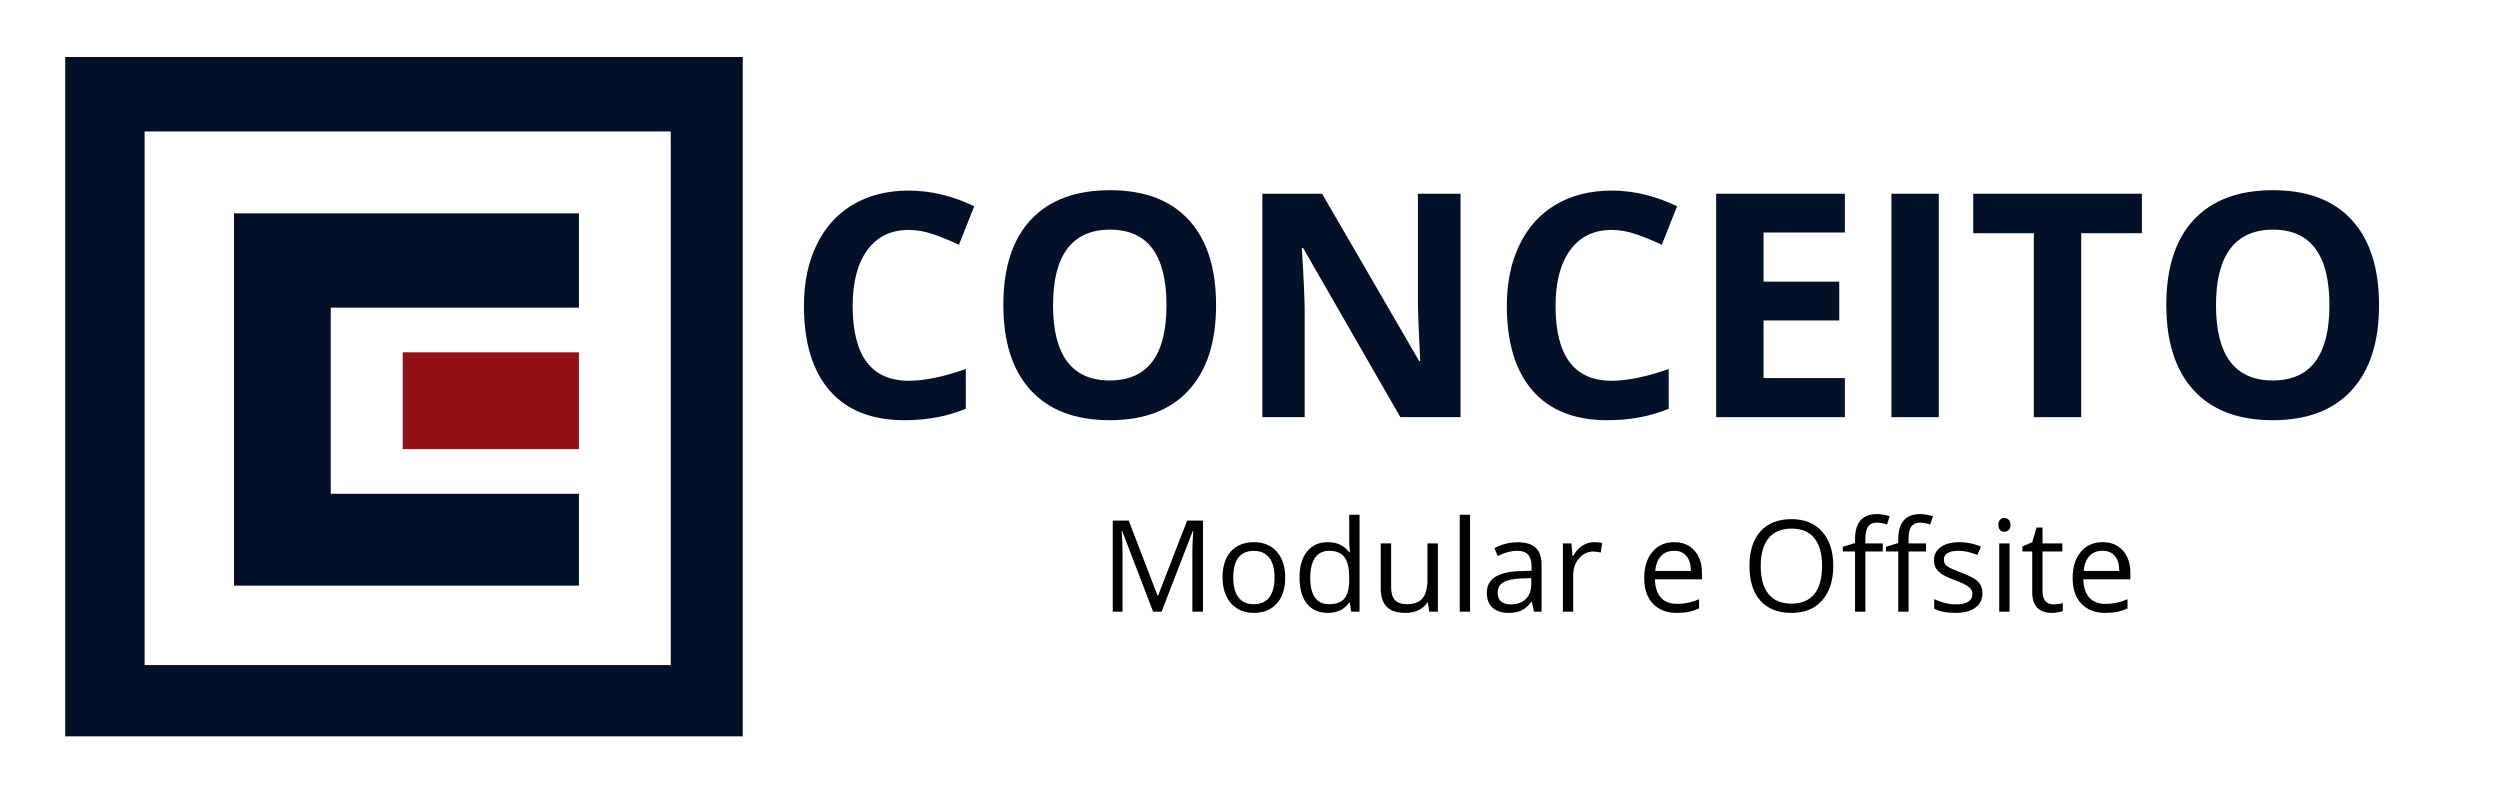 <svg xmlns="http://www.w3.org/2000/svg" xmlns:xlink="http://www.w3.org/1999/xlink" width="545" viewBox="0 0 408.75 131.25" height="175" preserveAspectRatio="xMidYMid meet"><defs><g></g><clipPath id="ca80324540"><path d="M 10.66 9.32 L 121.73 9.32 L 121.73 120.391 L 10.66 120.391 Z M 10.66 9.32 " clip-rule="nonzero"></path></clipPath></defs><g clip-path="url(#ca80324540)"><path fill="#021127" d="M 10.66 9.32 L 10.66 120.5 L 121.438 120.5 L 121.438 9.32 Z M 23.645 108.734 L 23.645 21.492 L 109.668 21.492 L 109.668 108.734 Z M 23.645 108.734 " fill-opacity="1" fill-rule="evenodd"></path></g><path fill="#021127" d="M 38.254 34.883 L 38.254 95.75 L 94.656 95.75 L 94.656 80.734 L 54.078 80.734 L 54.078 50.301 L 94.656 50.301 L 94.656 34.883 Z M 38.254 34.883 " fill-opacity="1" fill-rule="nonzero"></path><path fill="#911016" d="M 94.656 57.605 L 65.844 57.605 L 65.844 73.434 L 94.656 73.434 Z M 94.656 57.605 " fill-opacity="1" fill-rule="nonzero"></path><g fill="#021127" fill-opacity="1"><g transform="translate(128.475, 68.205)"><g><path d="M 20.109 -30.609 C 17.191 -30.609 14.93 -29.508 13.328 -27.312 C 11.734 -25.125 10.938 -22.078 10.938 -18.172 C 10.938 -10.023 13.992 -5.953 20.109 -5.953 C 22.68 -5.953 25.789 -6.594 29.438 -7.875 L 29.438 -1.375 C 26.438 -0.125 23.086 0.5 19.391 0.5 C 14.078 0.5 10.008 -1.109 7.188 -4.328 C 4.375 -7.555 2.969 -12.188 2.969 -18.219 C 2.969 -22.008 3.66 -25.332 5.047 -28.188 C 6.43 -31.051 8.414 -33.242 11 -34.766 C 13.594 -36.285 16.629 -37.047 20.109 -37.047 C 23.66 -37.047 27.227 -36.191 30.812 -34.484 L 28.312 -28.188 C 26.945 -28.832 25.57 -29.395 24.188 -29.875 C 22.801 -30.363 21.441 -30.609 20.109 -30.609 Z M 20.109 -30.609 "></path></g></g></g><g fill="#021127" fill-opacity="1"><g transform="translate(161.078, 68.205)"><g><path d="M 37.75 -18.312 C 37.75 -12.27 36.25 -7.625 33.25 -4.375 C 30.258 -1.125 25.961 0.5 20.359 0.5 C 14.766 0.5 10.469 -1.125 7.469 -4.375 C 4.469 -7.625 2.969 -12.285 2.969 -18.359 C 2.969 -24.441 4.473 -29.086 7.484 -32.297 C 10.492 -35.504 14.801 -37.109 20.406 -37.109 C 26.02 -37.109 30.312 -35.488 33.281 -32.25 C 36.258 -29.02 37.75 -24.375 37.75 -18.312 Z M 11.094 -18.312 C 11.094 -14.227 11.863 -11.156 13.406 -9.094 C 14.957 -7.031 17.273 -6 20.359 -6 C 26.547 -6 29.641 -10.102 29.641 -18.312 C 29.641 -26.539 26.562 -30.656 20.406 -30.656 C 17.332 -30.656 15.008 -29.617 13.438 -27.547 C 11.875 -25.473 11.094 -22.395 11.094 -18.312 Z M 11.094 -18.312 "></path></g></g></g><g fill="#021127" fill-opacity="1"><g transform="translate(201.799, 68.205)"><g><path d="M 37 0 L 27.156 0 L 11.266 -27.641 L 11.047 -27.641 C 11.359 -22.754 11.516 -19.27 11.516 -17.188 L 11.516 0 L 4.594 0 L 4.594 -36.531 L 14.359 -36.531 L 30.234 -9.172 L 30.406 -9.172 C 30.156 -13.922 30.031 -17.273 30.031 -19.234 L 30.031 -36.531 L 37 -36.531 Z M 37 0 "></path></g></g></g><g fill="#021127" fill-opacity="1"><g transform="translate(243.396, 68.205)"><g><path d="M 20.109 -30.609 C 17.191 -30.609 14.93 -29.508 13.328 -27.312 C 11.734 -25.125 10.938 -22.078 10.938 -18.172 C 10.938 -10.023 13.992 -5.953 20.109 -5.953 C 22.68 -5.953 25.789 -6.594 29.438 -7.875 L 29.438 -1.375 C 26.438 -0.125 23.086 0.5 19.391 0.5 C 14.078 0.5 10.008 -1.109 7.188 -4.328 C 4.375 -7.555 2.969 -12.188 2.969 -18.219 C 2.969 -22.008 3.66 -25.332 5.047 -28.188 C 6.43 -31.051 8.414 -33.242 11 -34.766 C 13.594 -36.285 16.629 -37.047 20.109 -37.047 C 23.66 -37.047 27.227 -36.191 30.812 -34.484 L 28.312 -28.188 C 26.945 -28.832 25.57 -29.395 24.188 -29.875 C 22.801 -30.363 21.441 -30.609 20.109 -30.609 Z M 20.109 -30.609 "></path></g></g></g><g fill="#021127" fill-opacity="1"><g transform="translate(275.998, 68.205)"><g><path d="M 25.641 0 L 4.594 0 L 4.594 -36.531 L 25.641 -36.531 L 25.641 -30.188 L 12.344 -30.188 L 12.344 -22.156 L 24.719 -22.156 L 24.719 -15.812 L 12.344 -15.812 L 12.344 -6.391 L 25.641 -6.391 Z M 25.641 0 "></path></g></g></g><g fill="#021127" fill-opacity="1"><g transform="translate(304.653, 68.205)"><g><path d="M 4.594 0 L 4.594 -36.531 L 12.344 -36.531 L 12.344 0 Z M 4.594 0 "></path></g></g></g><g fill="#021127" fill-opacity="1"><g transform="translate(321.591, 68.205)"><g><path d="M 18.688 0 L 10.938 0 L 10.938 -30.078 L 1.031 -30.078 L 1.031 -36.531 L 28.609 -36.531 L 28.609 -30.078 L 18.688 -30.078 Z M 18.688 0 "></path></g></g></g><g fill="#021127" fill-opacity="1"><g transform="translate(351.221, 68.205)"><g><path d="M 37.75 -18.312 C 37.75 -12.27 36.25 -7.625 33.25 -4.375 C 30.258 -1.125 25.961 0.5 20.359 0.5 C 14.766 0.5 10.469 -1.125 7.469 -4.375 C 4.469 -7.625 2.969 -12.285 2.969 -18.359 C 2.969 -24.441 4.473 -29.086 7.484 -32.297 C 10.492 -35.504 14.801 -37.109 20.406 -37.109 C 26.02 -37.109 30.312 -35.488 33.281 -32.25 C 36.258 -29.02 37.75 -24.375 37.75 -18.312 Z M 11.094 -18.312 C 11.094 -14.227 11.863 -11.156 13.406 -9.094 C 14.957 -7.031 17.273 -6 20.359 -6 C 26.547 -6 29.641 -10.102 29.641 -18.312 C 29.641 -26.539 26.562 -30.656 20.406 -30.656 C 17.332 -30.656 15.008 -29.617 13.438 -27.547 C 11.875 -25.473 11.094 -22.395 11.094 -18.312 Z M 11.094 -18.312 "></path></g></g></g><g fill="#000000" fill-opacity="1"><g transform="translate(179.891, 100.005)"><g><path d="M 8.641 0 L 3.578 -13.203 L 3.5 -13.203 C 3.594 -12.148 3.641 -10.906 3.641 -9.469 L 3.641 0 L 2.047 0 L 2.047 -14.891 L 4.656 -14.891 L 9.375 -2.609 L 9.453 -2.609 L 14.203 -14.891 L 16.797 -14.891 L 16.797 0 L 15.062 0 L 15.062 -9.594 C 15.062 -10.695 15.109 -11.895 15.203 -13.188 L 15.125 -13.188 L 10.031 0 Z M 8.641 0 "></path></g></g></g><g fill="#000000" fill-opacity="1"><g transform="translate(198.711, 100.005)"><g><path d="M 11.422 -5.594 C 11.422 -3.77 10.961 -2.348 10.047 -1.328 C 9.129 -0.305 7.863 0.203 6.25 0.203 C 5.25 0.203 4.363 -0.031 3.594 -0.5 C 2.82 -0.969 2.223 -1.641 1.797 -2.516 C 1.379 -3.391 1.172 -4.414 1.172 -5.594 C 1.172 -7.414 1.625 -8.832 2.531 -9.844 C 3.445 -10.852 4.711 -11.359 6.328 -11.359 C 7.891 -11.359 9.129 -10.836 10.047 -9.797 C 10.961 -8.766 11.422 -7.363 11.422 -5.594 Z M 2.922 -5.594 C 2.922 -4.164 3.207 -3.078 3.781 -2.328 C 4.352 -1.586 5.191 -1.219 6.297 -1.219 C 7.398 -1.219 8.238 -1.586 8.812 -2.328 C 9.383 -3.066 9.672 -4.156 9.672 -5.594 C 9.672 -7.008 9.383 -8.086 8.812 -8.828 C 8.238 -9.566 7.395 -9.938 6.281 -9.938 C 5.164 -9.938 4.328 -9.57 3.766 -8.844 C 3.203 -8.113 2.922 -7.031 2.922 -5.594 Z M 2.922 -5.594 "></path></g></g></g><g fill="#000000" fill-opacity="1"><g transform="translate(211.302, 100.005)"><g><path d="M 9.391 -1.5 L 9.297 -1.5 C 8.516 -0.363 7.348 0.203 5.797 0.203 C 4.336 0.203 3.203 -0.297 2.391 -1.297 C 1.578 -2.297 1.172 -3.711 1.172 -5.547 C 1.172 -7.391 1.578 -8.816 2.391 -9.828 C 3.203 -10.848 4.336 -11.359 5.797 -11.359 C 7.305 -11.359 8.469 -10.812 9.281 -9.719 L 9.406 -9.719 L 9.344 -10.516 L 9.297 -11.312 L 9.297 -15.844 L 10.984 -15.844 L 10.984 0 L 9.609 0 Z M 6.016 -1.219 C 7.16 -1.219 7.992 -1.531 8.516 -2.156 C 9.035 -2.781 9.297 -3.789 9.297 -5.188 L 9.297 -5.547 C 9.297 -7.129 9.031 -8.258 8.5 -8.938 C 7.977 -9.613 7.141 -9.953 5.984 -9.953 C 4.992 -9.953 4.234 -9.566 3.703 -8.797 C 3.18 -8.023 2.922 -6.938 2.922 -5.531 C 2.922 -4.102 3.18 -3.023 3.703 -2.297 C 4.223 -1.578 4.992 -1.219 6.016 -1.219 Z M 6.016 -1.219 "></path></g></g></g><g fill="#000000" fill-opacity="1"><g transform="translate(224.076, 100.005)"><g><path d="M 3.375 -11.156 L 3.375 -3.922 C 3.375 -3.016 3.582 -2.336 4 -1.891 C 4.414 -1.441 5.066 -1.219 5.953 -1.219 C 7.117 -1.219 7.969 -1.535 8.5 -2.172 C 9.039 -2.805 9.312 -3.848 9.312 -5.297 L 9.312 -11.156 L 11.016 -11.156 L 11.016 0 L 9.609 0 L 9.375 -1.5 L 9.281 -1.5 C 8.938 -0.945 8.457 -0.523 7.844 -0.234 C 7.227 0.055 6.523 0.203 5.734 0.203 C 4.379 0.203 3.363 -0.117 2.688 -0.766 C 2.008 -1.41 1.672 -2.441 1.672 -3.859 L 1.672 -11.156 Z M 3.375 -11.156 "></path></g></g></g><g fill="#000000" fill-opacity="1"><g transform="translate(236.87, 100.005)"><g><path d="M 3.484 0 L 1.797 0 L 1.797 -15.844 L 3.484 -15.844 Z M 3.484 0 "></path></g></g></g><g fill="#000000" fill-opacity="1"><g transform="translate(242.142, 100.005)"><g><path d="M 8.656 0 L 8.328 -1.594 L 8.234 -1.594 C 7.68 -0.895 7.129 -0.422 6.578 -0.172 C 6.023 0.078 5.332 0.203 4.5 0.203 C 3.395 0.203 2.523 -0.078 1.891 -0.641 C 1.266 -1.211 0.953 -2.031 0.953 -3.094 C 0.953 -5.344 2.754 -6.52 6.359 -6.625 L 8.266 -6.688 L 8.266 -7.391 C 8.266 -8.266 8.07 -8.91 7.688 -9.328 C 7.312 -9.742 6.711 -9.953 5.891 -9.953 C 4.953 -9.953 3.898 -9.664 2.734 -9.094 L 2.203 -10.391 C 2.754 -10.691 3.359 -10.926 4.016 -11.094 C 4.672 -11.258 5.328 -11.344 5.984 -11.344 C 7.316 -11.344 8.301 -11.047 8.938 -10.453 C 9.582 -9.867 9.906 -8.926 9.906 -7.625 L 9.906 0 Z M 4.844 -1.188 C 5.895 -1.188 6.719 -1.473 7.312 -2.047 C 7.914 -2.629 8.219 -3.441 8.219 -4.484 L 8.219 -5.484 L 6.531 -5.422 C 5.188 -5.367 4.219 -5.156 3.625 -4.781 C 3.031 -4.414 2.734 -3.844 2.734 -3.062 C 2.734 -2.457 2.914 -1.992 3.281 -1.672 C 3.656 -1.348 4.176 -1.188 4.844 -1.188 Z M 4.844 -1.188 "></path></g></g></g><g fill="#000000" fill-opacity="1"><g transform="translate(253.735, 100.005)"><g><path d="M 6.891 -11.359 C 7.379 -11.359 7.82 -11.32 8.219 -11.25 L 7.984 -9.672 C 7.523 -9.773 7.117 -9.828 6.766 -9.828 C 5.859 -9.828 5.082 -9.457 4.438 -8.719 C 3.801 -7.988 3.484 -7.078 3.484 -5.984 L 3.484 0 L 1.797 0 L 1.797 -11.156 L 3.188 -11.156 L 3.375 -9.094 L 3.469 -9.094 C 3.875 -9.82 4.367 -10.379 4.953 -10.766 C 5.547 -11.16 6.191 -11.359 6.891 -11.359 Z M 6.891 -11.359 "></path></g></g></g><g fill="#000000" fill-opacity="1"><g transform="translate(262.244, 100.005)"><g></g></g></g><g fill="#000000" fill-opacity="1"><g transform="translate(267.659, 100.005)"><g><path d="M 6.516 0.203 C 4.859 0.203 3.551 -0.297 2.594 -1.297 C 1.645 -2.305 1.172 -3.703 1.172 -5.484 C 1.172 -7.285 1.613 -8.711 2.5 -9.766 C 3.383 -10.828 4.578 -11.359 6.078 -11.359 C 7.473 -11.359 8.578 -10.898 9.391 -9.984 C 10.203 -9.066 10.609 -7.852 10.609 -6.344 L 10.609 -5.281 L 2.922 -5.281 C 2.953 -3.969 3.281 -2.969 3.906 -2.281 C 4.539 -1.602 5.426 -1.266 6.562 -1.266 C 7.77 -1.266 8.961 -1.52 10.141 -2.031 L 10.141 -0.516 C 9.535 -0.254 8.969 -0.07 8.438 0.031 C 7.906 0.145 7.266 0.203 6.516 0.203 Z M 6.047 -9.953 C 5.148 -9.953 4.438 -9.66 3.906 -9.078 C 3.375 -8.492 3.062 -7.688 2.969 -6.656 L 8.797 -6.656 C 8.797 -7.719 8.555 -8.531 8.078 -9.094 C 7.609 -9.664 6.93 -9.953 6.047 -9.953 Z M 6.047 -9.953 "></path></g></g></g><g fill="#000000" fill-opacity="1"><g transform="translate(279.354, 100.005)"><g></g></g></g><g fill="#000000" fill-opacity="1"><g transform="translate(284.769, 100.005)"><g><path d="M 14.969 -7.469 C 14.969 -5.082 14.363 -3.207 13.156 -1.844 C 11.957 -0.477 10.285 0.203 8.141 0.203 C 5.941 0.203 4.242 -0.461 3.047 -1.797 C 1.859 -3.141 1.266 -5.035 1.266 -7.484 C 1.266 -9.91 1.863 -11.789 3.062 -13.125 C 4.258 -14.457 5.957 -15.125 8.156 -15.125 C 10.289 -15.125 11.957 -14.441 13.156 -13.078 C 14.363 -11.723 14.969 -9.852 14.969 -7.469 Z M 3.109 -7.469 C 3.109 -5.445 3.535 -3.914 4.391 -2.875 C 5.254 -1.832 6.504 -1.312 8.141 -1.312 C 9.785 -1.312 11.031 -1.832 11.875 -2.875 C 12.719 -3.914 13.141 -5.445 13.141 -7.469 C 13.141 -9.469 12.719 -10.984 11.875 -12.016 C 11.039 -13.055 9.801 -13.578 8.156 -13.578 C 6.508 -13.578 5.254 -13.055 4.391 -12.016 C 3.535 -10.973 3.109 -9.457 3.109 -7.469 Z M 3.109 -7.469 "></path></g></g></g><g fill="#000000" fill-opacity="1"><g transform="translate(301.003, 100.005)"><g><path d="M 6.828 -9.844 L 3.984 -9.844 L 3.984 0 L 2.297 0 L 2.297 -9.844 L 0.297 -9.844 L 0.297 -10.609 L 2.297 -11.219 L 2.297 -11.844 C 2.297 -14.582 3.492 -15.953 5.891 -15.953 C 6.473 -15.953 7.164 -15.836 7.969 -15.609 L 7.531 -14.25 C 6.875 -14.457 6.316 -14.562 5.859 -14.562 C 5.223 -14.562 4.75 -14.348 4.438 -13.922 C 4.133 -13.504 3.984 -12.828 3.984 -11.891 L 3.984 -11.156 L 6.828 -11.156 Z M 6.828 -9.844 "></path></g></g></g><g fill="#000000" fill-opacity="1"><g transform="translate(308.067, 100.005)"><g><path d="M 6.828 -9.844 L 3.984 -9.844 L 3.984 0 L 2.297 0 L 2.297 -9.844 L 0.297 -9.844 L 0.297 -10.609 L 2.297 -11.219 L 2.297 -11.844 C 2.297 -14.582 3.492 -15.953 5.891 -15.953 C 6.473 -15.953 7.164 -15.836 7.969 -15.609 L 7.531 -14.25 C 6.875 -14.457 6.316 -14.562 5.859 -14.562 C 5.223 -14.562 4.75 -14.348 4.438 -13.922 C 4.133 -13.504 3.984 -12.828 3.984 -11.891 L 3.984 -11.156 L 6.828 -11.156 Z M 6.828 -9.844 "></path></g></g></g><g fill="#000000" fill-opacity="1"><g transform="translate(315.131, 100.005)"><g><path d="M 9 -3.047 C 9 -2.004 8.609 -1.203 7.828 -0.641 C 7.055 -0.078 5.973 0.203 4.578 0.203 C 3.098 0.203 1.941 -0.031 1.109 -0.5 L 1.109 -2.062 C 1.648 -1.789 2.227 -1.578 2.844 -1.422 C 3.457 -1.266 4.047 -1.188 4.609 -1.188 C 5.492 -1.188 6.172 -1.328 6.641 -1.609 C 7.117 -1.891 7.359 -2.32 7.359 -2.906 C 7.359 -3.332 7.172 -3.703 6.797 -4.016 C 6.422 -4.328 5.688 -4.691 4.594 -5.109 C 3.551 -5.492 2.812 -5.832 2.375 -6.125 C 1.938 -6.414 1.609 -6.742 1.391 -7.109 C 1.18 -7.473 1.078 -7.91 1.078 -8.422 C 1.078 -9.328 1.445 -10.039 2.188 -10.562 C 2.926 -11.094 3.941 -11.359 5.234 -11.359 C 6.43 -11.359 7.609 -11.117 8.766 -10.641 L 8.156 -9.266 C 7.039 -9.723 6.023 -9.953 5.109 -9.953 C 4.305 -9.953 3.703 -9.828 3.297 -9.578 C 2.891 -9.328 2.688 -8.977 2.688 -8.531 C 2.688 -8.238 2.758 -7.984 2.906 -7.766 C 3.062 -7.555 3.312 -7.359 3.656 -7.172 C 4 -6.984 4.648 -6.707 5.609 -6.344 C 6.93 -5.863 7.828 -5.379 8.297 -4.891 C 8.766 -4.398 9 -3.785 9 -3.047 Z M 9 -3.047 "></path></g></g></g><g fill="#000000" fill-opacity="1"><g transform="translate(325.075, 100.005)"><g><path d="M 3.484 0 L 1.797 0 L 1.797 -11.156 L 3.484 -11.156 Z M 1.656 -14.188 C 1.656 -14.57 1.75 -14.852 1.938 -15.031 C 2.125 -15.219 2.359 -15.312 2.641 -15.312 C 2.922 -15.312 3.156 -15.219 3.344 -15.031 C 3.539 -14.852 3.641 -14.57 3.641 -14.188 C 3.641 -13.812 3.539 -13.531 3.344 -13.344 C 3.156 -13.156 2.922 -13.062 2.641 -13.062 C 2.359 -13.062 2.125 -13.156 1.938 -13.344 C 1.75 -13.531 1.656 -13.812 1.656 -14.188 Z M 1.656 -14.188 "></path></g></g></g><g fill="#000000" fill-opacity="1"><g transform="translate(330.347, 100.005)"><g><path d="M 5.391 -1.188 C 5.691 -1.188 5.984 -1.207 6.266 -1.25 C 6.547 -1.301 6.766 -1.348 6.922 -1.391 L 6.922 -0.109 C 6.742 -0.016 6.473 0.055 6.109 0.109 C 5.754 0.172 5.438 0.203 5.156 0.203 C 3 0.203 1.922 -0.93 1.922 -3.203 L 1.922 -9.844 L 0.312 -9.844 L 0.312 -10.656 L 1.922 -11.359 L 2.625 -13.75 L 3.609 -13.75 L 3.609 -11.156 L 6.844 -11.156 L 6.844 -9.844 L 3.609 -9.844 L 3.609 -3.281 C 3.609 -2.602 3.766 -2.082 4.078 -1.719 C 4.398 -1.363 4.836 -1.188 5.391 -1.188 Z M 5.391 -1.188 "></path></g></g></g><g fill="#000000" fill-opacity="1"><g transform="translate(337.706, 100.005)"><g><path d="M 6.516 0.203 C 4.859 0.203 3.551 -0.297 2.594 -1.297 C 1.645 -2.305 1.172 -3.703 1.172 -5.484 C 1.172 -7.285 1.613 -8.711 2.5 -9.766 C 3.383 -10.828 4.578 -11.359 6.078 -11.359 C 7.473 -11.359 8.578 -10.898 9.391 -9.984 C 10.203 -9.066 10.609 -7.852 10.609 -6.344 L 10.609 -5.281 L 2.922 -5.281 C 2.953 -3.969 3.281 -2.969 3.906 -2.281 C 4.539 -1.602 5.426 -1.266 6.562 -1.266 C 7.77 -1.266 8.961 -1.52 10.141 -2.031 L 10.141 -0.516 C 9.535 -0.254 8.969 -0.07 8.438 0.031 C 7.906 0.145 7.266 0.203 6.516 0.203 Z M 6.047 -9.953 C 5.148 -9.953 4.438 -9.66 3.906 -9.078 C 3.375 -8.492 3.062 -7.688 2.969 -6.656 L 8.797 -6.656 C 8.797 -7.719 8.555 -8.531 8.078 -9.094 C 7.609 -9.664 6.93 -9.953 6.047 -9.953 Z M 6.047 -9.953 "></path></g></g></g></svg>